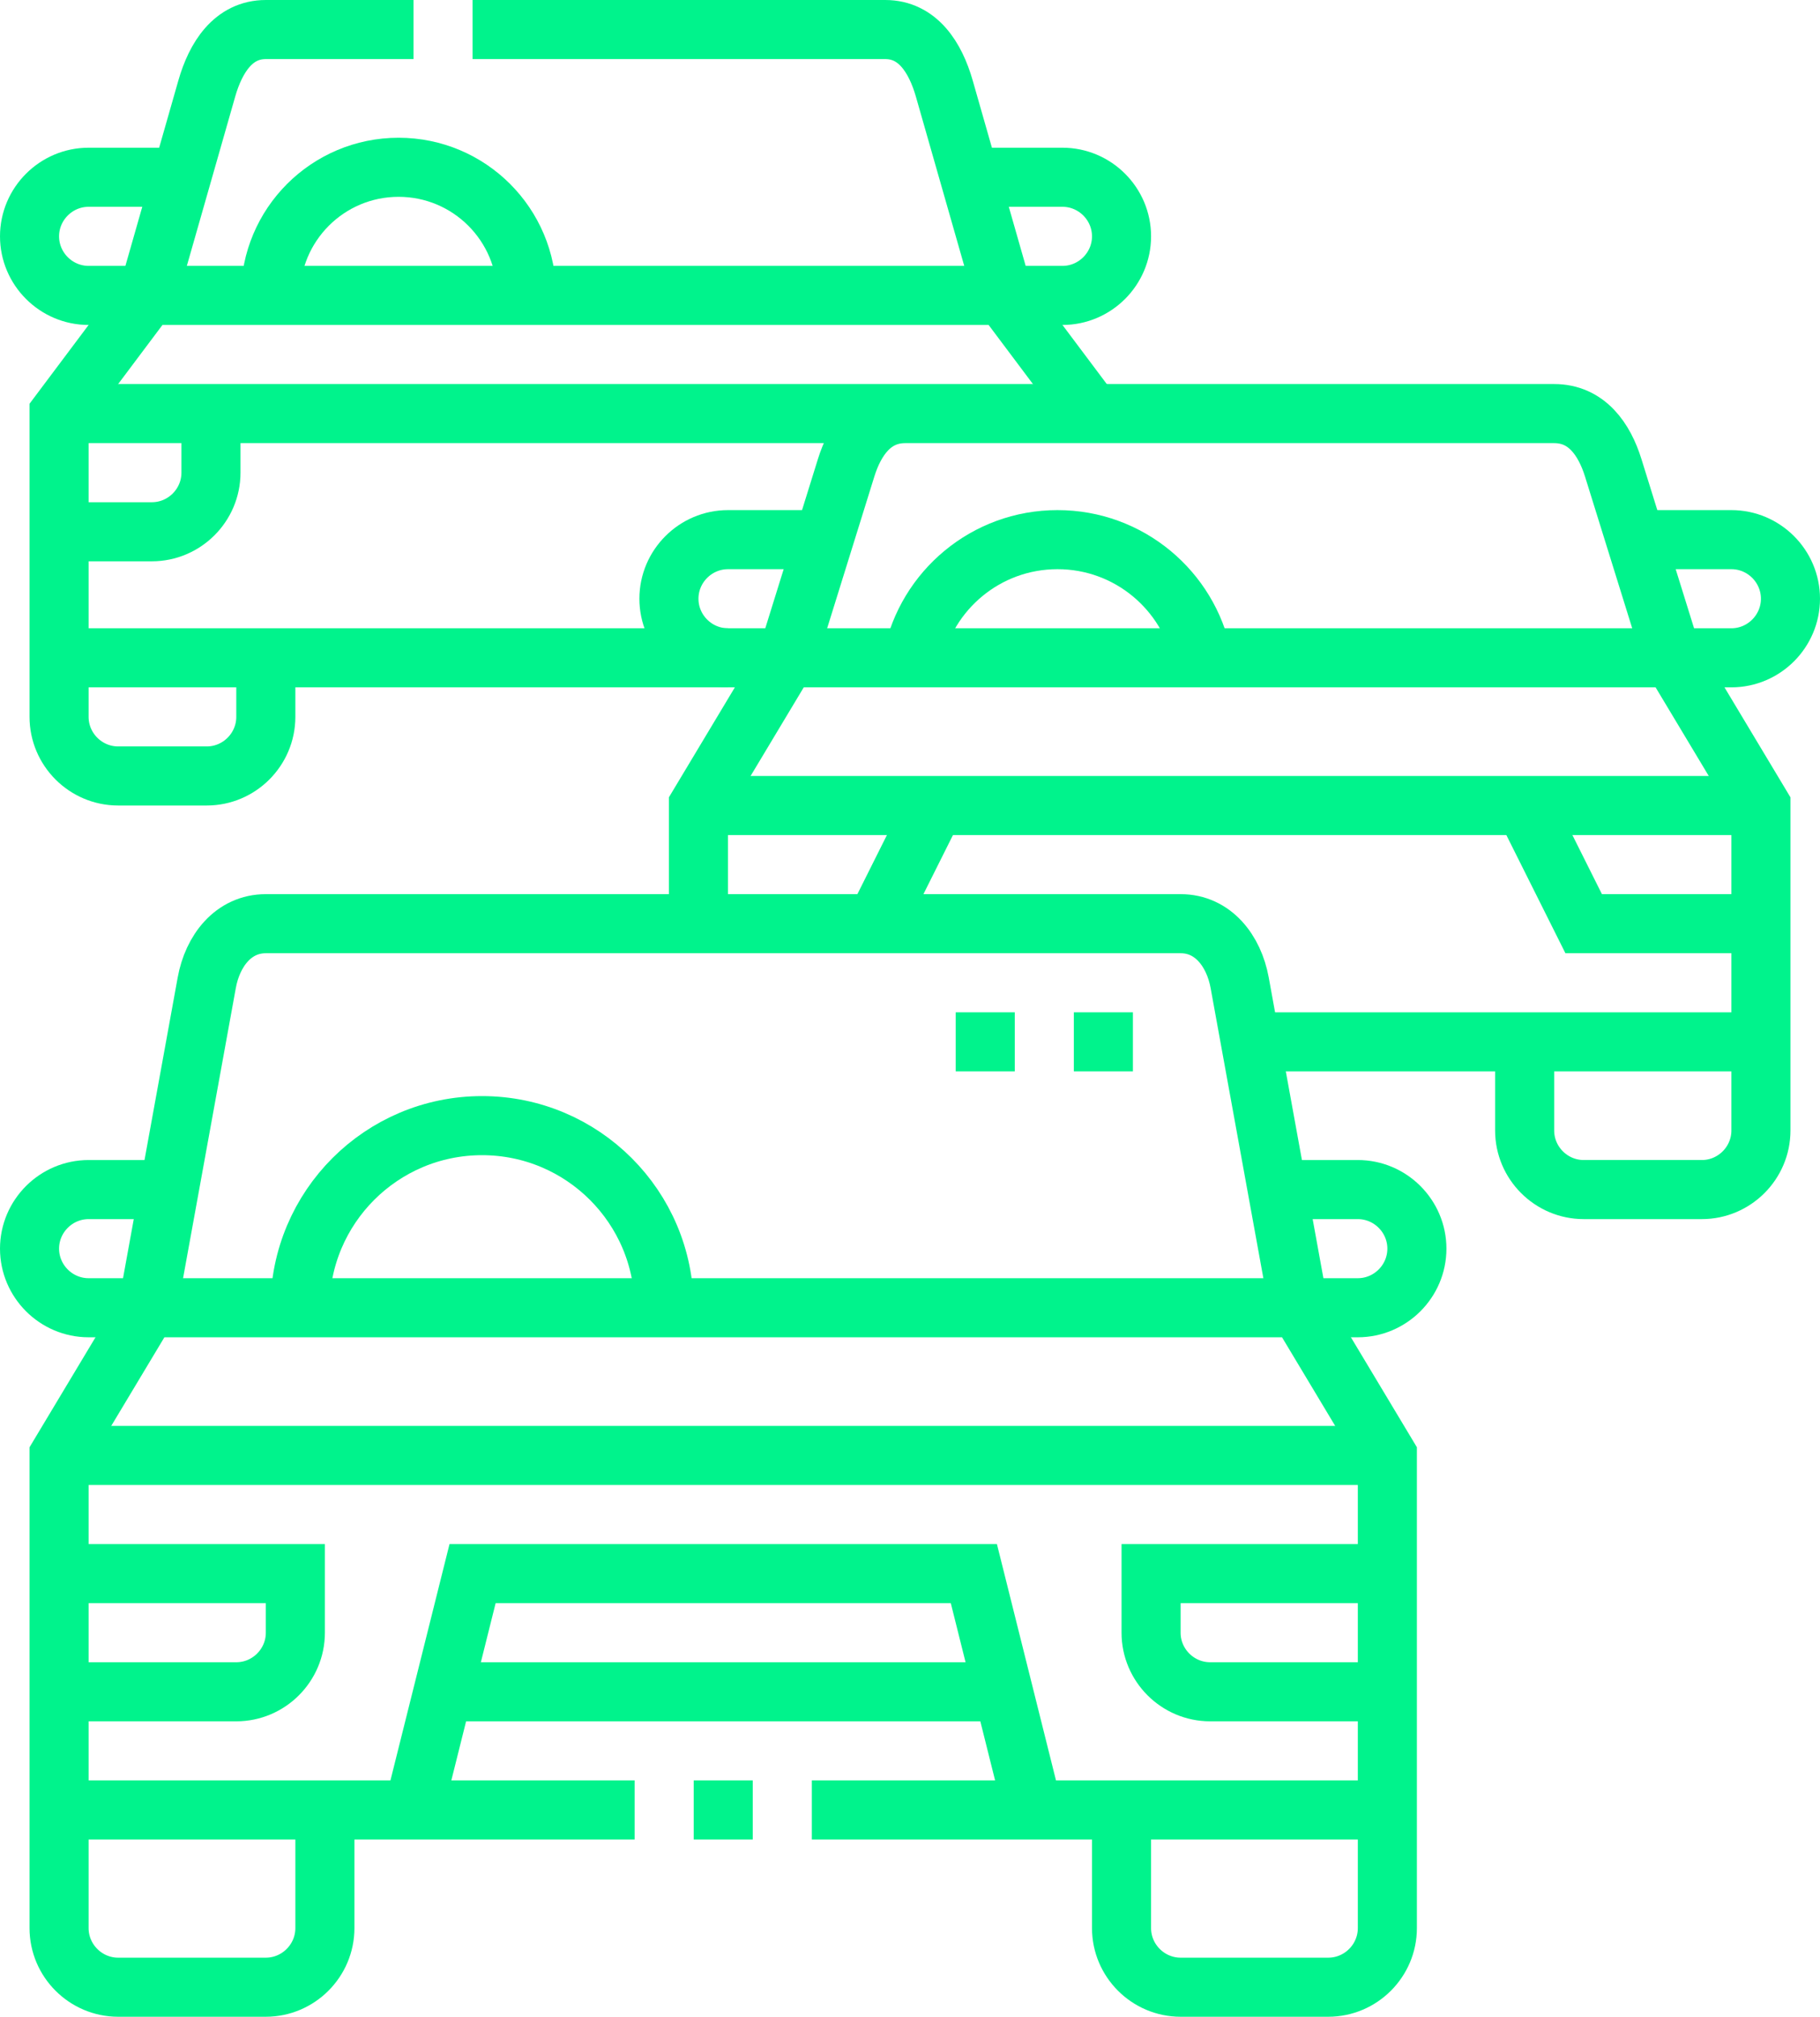 <?xml version="1.0" encoding="UTF-8"?>
<svg id="Capa_1" data-name="Capa 1" xmlns="http://www.w3.org/2000/svg" viewBox="0 0 462.15 512">
  <defs>
    <style>
      .cls-1 {
        fill: none;
        stroke: #00f38c;
        stroke-miterlimit: 22.93;
        stroke-width: 15px;
      }
    </style>
  </defs>
  <path class="cls-1" d="M284.79,459.5v30c0,8.25,6.75,15,15,15h37.5c8.25,0,15-6.75,15-15v-120l-22.5-37.5H37.5l-22.5,37.5v120c0,8.25,6.75,15,15,15h37.5c8.25,0,15-6.75,15-15v-30m-67.5,0H161.15m15,0h15m15,0h146.15"/>
  <path class="cls-1" d="M76.18,332c0-25.53,20.7-46.23,46.23-46.23s46.23,20.7,46.23,46.23"/>
  <path class="cls-1" d="M329.79,332l-15-82.5c-1.48-8.12-6.76-15-15-15H67.5c-8.24,0-13.53,6.89-15,15l-15,82.5"/>
  <line class="cls-1" x1="15" y1="369.5" x2="352.29" y2="369.5"/>
  <path class="cls-1" d="M15,429.5H60c8.25,0,15-6.75,15-15v-15H15m337.29,30h-45c-8.25,0-15-6.75-15-15v-15h60"/>
  <polyline class="cls-1" points="105 459.5 120 399.5 247.29 399.5 262.29 459.5"/>
  <line class="cls-1" x1="113.38" y1="429.5" x2="253.91" y2="429.5"/>
  <path class="cls-1" d="M329.79,332h15c8.25,0,15-6.75,15-15s-6.75-15-15-15h-20.45m-286.84,30h-15c-8.25,0-15-6.75-15-15s6.75-15,15-15h20.45"/>
  <path class="cls-1" d="M272.68,264.5h15m-45,0h15"/>
  <path class="cls-1" d="M387.15,264.5v22.5c0,8.25,6.75,15,15,15h30c8.25,0,15-6.75,15-15v-82.5l-22.5-37.5H199.85l-22.5,37.5v30m140.17,30h129.63"/>
  <path class="cls-1" d="M231.78,167c3.48-17.12,18.61-30,36.75-30s33.27,12.88,36.75,30m-82.93,67.5l15-30m209.79,30h-45l-15-30"/>
  <path class="cls-1" d="M424.65,167l-15-48.22c-2.27-7.29-6.75-13.78-15-13.78H15m214.85,0c-8.25,0-12.73,6.49-15,13.78l-15,48.22"/>
  <line class="cls-1" x1="177.35" y1="204.5" x2="447.15" y2="204.5"/>
  <path class="cls-1" d="M424.65,167h15c8.25,0,15-6.75,15-15s-6.75-15-15-15h-24.33m-230.46,30c-8.25,0-15-6.75-15-15s6.75-15,15-15h24.33"/>
  <path class="cls-1" d="M277.29,105l-22.5-30H37.5l-22.5,30v77c0,8.25,6.75,15,15,15h22.5c8.25,0,15-6.75,15-15v-15m-52.5,0H199.85"/>
  <path class="cls-1" d="M68.68,75c0-17.97,14.56-32.53,32.53-32.53s32.53,14.56,32.53,32.53"/>
  <path class="cls-1" d="M254.79,75l-15-52.5c-2.27-7.93-6.75-15-15-15H120m-15,0h-37.5c-8.25,0-12.73,7.07-15,15l-15,52.5"/>
  <path class="cls-1" d="M254.79,75h15c8.25,0,15-6.75,15-15s-6.75-15-15-15h-23.57M37.5,75h-15c-8.25,0-15-6.75-15-15s6.75-15,15-15h23.57"/>
  <path class="cls-1" d="M15,135h23.57c8.25,0,15-6.75,15-15v-15"/>
</svg>
